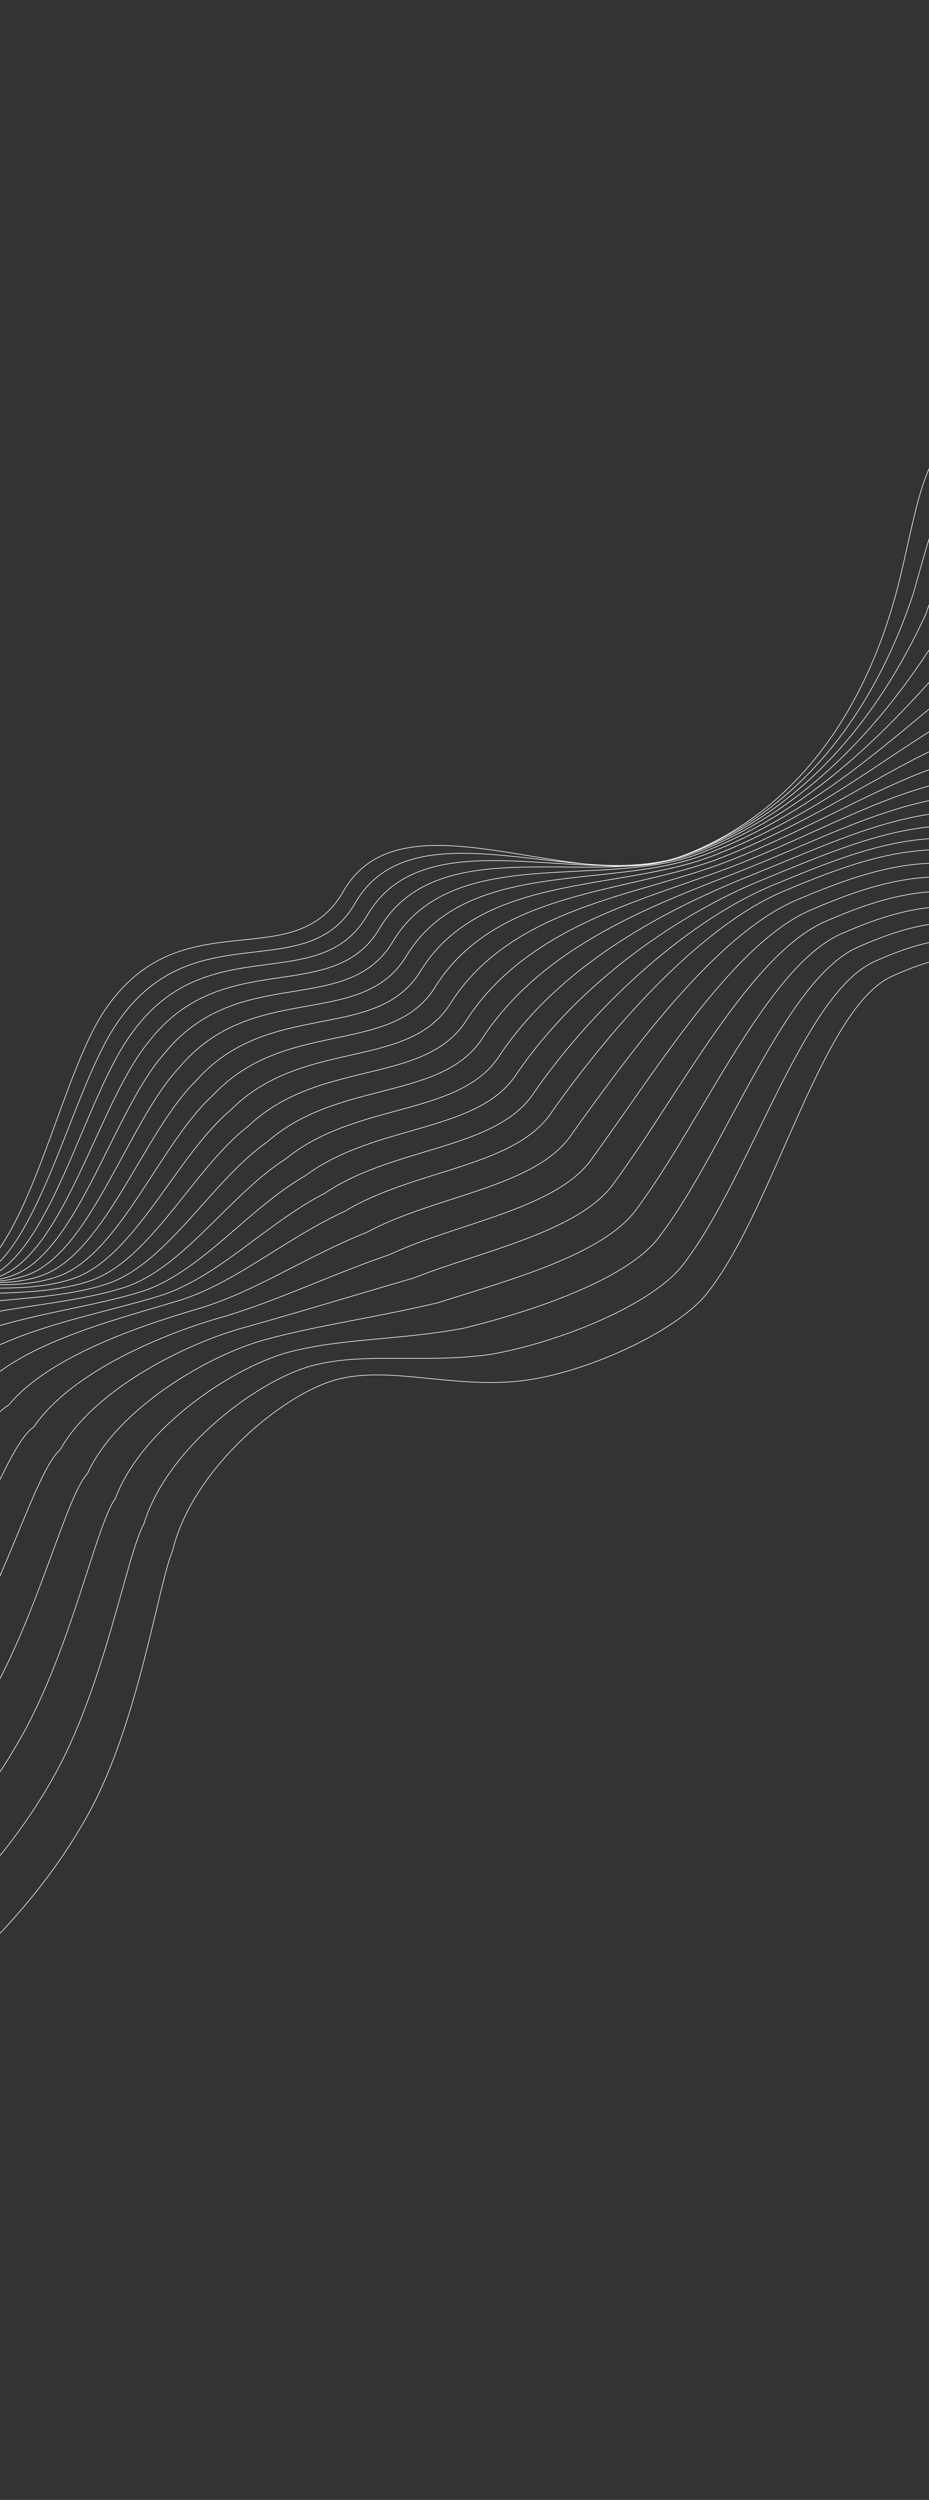 <svg width="1400" height="3767" viewBox="0 0 1400 3767" fill="none" xmlns="http://www.w3.org/2000/svg">
<rect x="0" y="0" width="1400" height="3767" fill="#333333" stroke="none"/>
<path d="M-1000.56 2164.19C-955.448 2055.5 -649.082 1717.88 -435.448 1797.45C-294.718 1849.86 -156.668 1977.8 -55.079 1932.59C44.175 1887.12 88.824 1625.3 157.446 1522.98C272.964 1350.73 443.424 1474.75 518.015 1342.19C605.875 1190.15 864.985 1347.64 1018.34 1293.32C1197.68 1229.7 1309.77 1068.95 1357.67 865.287C1413.49 627.955 1375.51 650.577 1876.18 391.749" stroke="#F3F3F3"/>
<path d="M-360.837 3195.11C-294.897 3144.4 -11.107 2994.92 133.168 2733.37C209.219 2595.49 238.955 2385.08 260.133 2336.62C290.549 2210.4 432.49 2094.98 513.607 2077.23C590.566 2059.8 680.517 2090.7 778.958 2081.44C877.4 2072.18 1022.21 2006.18 1067.1 1946.77C1167.32 1818.54 1238.66 1519.07 1343.85 1471.3C1499.08 1400.24 1622.11 1426.61 1922.01 1724.24C2109.72 1910.53 2340.37 1863.85 2513.95 1754.24" stroke="#F3F3F3"/>
<path d="M-978.445 2202.11C-953.825 2147.95 -856.627 2034.56 -746.01 1938.26C-638.641 1847.84 -513.416 1776.38 -410.677 1811.96C-275.2 1855.87 -136.965 1972.22 -36.35 1928.31C61.842 1884.18 108.648 1636.3 178.691 1538.41C293.395 1373.92 462.634 1488.89 535.81 1359.82C624.259 1208.91 874.427 1344.64 1025.49 1290.63C1203.68 1226.66 1316.3 1074.82 1376.19 895.025C1438.29 677.867 1413.1 697.188 1898.2 445.466" stroke="#F3F3F3"/>
<path d="M-955.835 2240.71C-929.149 2186.71 -822.621 2071.52 -710.321 1966.95C-604.518 1874.16 -484.067 1795.75 -385.406 1827.13C-255.182 1862.54 -116.762 1967.3 -17.123 1924.7C80.008 1881.9 128.972 1647.96 200.434 1554.5C314.325 1397.77 482.342 1503.7 554.104 1378.11C643.142 1228.34 884.369 1342.3 1033.14 1288.6C1210.18 1224.28 1323.32 1081.35 1395.21 925.428C1463.59 728.442 1451.19 744.464 1920.71 499.846" stroke="#F3F3F3"/>
<path d="M-932.57 2280.17C-903.817 2226.35 -787.96 2109.36 -673.977 1996.53C-569.741 1901.36 -454.064 1816.01 -359.481 1843.19C-234.51 1870.08 -95.905 1963.25 2.76 1921.97C98.829 1880.5 149.95 1660.5 222.832 1571.47C335.91 1422.51 502.706 1519.38 573.054 1397.28C662.679 1248.64 894.965 1340.84 1041.44 1287.46C1217.33 1222.78 1330.99 1088.76 1414.89 956.708C1489.55 779.895 1489.94 792.616 1943.89 555.104" stroke="#F3F3F3"/>
<path d="M-908.516 2320.7C-877.698 2267.05 -752.511 2148.25 -636.846 2027.16C-534.175 1929.62 -423.273 1837.31 -332.768 1860.29C-213.05 1878.68 -74.259 1960.26 23.431 1920.28C118.438 1880.16 171.716 1674.09 246.018 1589.5C358.283 1448.29 523.858 1536.12 592.791 1417.49C683.005 1269.99 906.35 1340.44 1050.53 1287.36C1225.27 1222.33 1339.46 1097.22 1435.35 989.04C1516.29 832.4 1529.48 841.821 1967.85 611.415" stroke="#F3F3F3"/>
<path d="M-883.6 2362.37C-850.716 2308.89 -716.2 2188.29 -598.851 2058.93C-497.746 1959.03 -391.619 1859.77 -305.192 1878.55C-190.727 1888.43 -51.751 1958.43 44.964 1919.75C138.91 1880.96 194.345 1688.84 270.067 1608.67C381.519 1475.23 545.873 1554.01 613.391 1438.87C704.194 1292.5 918.597 1341.18 1060.49 1288.42C1234.08 1223.03 1348.78 1106.83 1456.68 1022.52C1543.9 886.057 1569.88 892.178 1992.67 668.877" stroke="#F3F3F3"/>
<path d="M-857.808 2405.22C-822.857 2351.92 -679.012 2229.51 -559.98 2091.89C-460.441 1989.61 -359.088 1883.41 -276.739 1897.98C-167.527 1899.36 -28.366 1957.76 67.374 1920.4C160.259 1882.94 217.851 1704.76 294.993 1629.02C405.632 1503.34 568.764 1573.07 634.868 1461.41C726.26 1316.18 931.721 1343.1 1071.32 1290.65C1243.76 1224.91 1358.99 1117.62 1478.88 1057.18C1572.38 940.888 1611.15 943.709 2018.37 727.514" stroke="#F3F3F3"/>
<path d="M-831.171 2449.19C-794.154 2396.06 -640.979 2271.85 -520.264 2125.97C-422.291 2021.32 -325.713 1908.17 -247.442 1918.54C-143.483 1911.41 -4.136 1958.23 90.629 1922.17C182.452 1886.05 242.201 1721.8 320.763 1650.5C430.588 1532.58 592.5 1593.26 657.189 1485.09C749.169 1340.98 945.689 1346.15 1082.99 1294.01C1254.29 1227.92 1370.03 1129.53 1501.93 1092.97C1601.71 996.848 1653.27 996.369 2044.92 787.279" stroke="#F3F3F3"/>
<path d="M-803.75 2494.22C-764.667 2441.26 -602.162 2315.24 -479.765 2161.1C-383.357 2054.07 -291.554 1933.98 -217.361 1940.15C-118.655 1924.51 20.877 1959.74 114.667 1924.99C205.428 1890.21 267.335 1739.9 347.317 1673.03C456.329 1562.87 617.019 1614.5 680.294 1509.81C772.863 1366.84 960.441 1350.25 1095.45 1298.42C1265.6 1231.97 1381.87 1142.5 1525.76 1129.81C1631.82 1053.86 1696.18 1050.08 2072.24 848.093" stroke="#F3F3F3"/>
<path d="M-775.614 2540.2C-734.466 2487.42 -562.631 2359.59 -438.551 2197.19C-343.709 2087.79 -256.68 1960.75 -186.565 1962.71C-93.112 1938.57 46.605 1962.21 139.42 1928.77C229.12 1895.32 293.184 1758.95 374.586 1696.51C482.785 1594.11 642.253 1636.69 704.114 1535.49C797.272 1393.65 975.908 1355.3 1108.62 1303.78C1277.63 1236.98 1394.41 1156.42 1550.31 1167.6C1662.65 1111.82 1739.8 1104.74 2100.29 909.862" stroke="#F3F3F3"/>
<path d="M-746.838 2587.04C-703.623 2534.43 -522.459 2404.8 -396.696 2234.13C-303.42 2122.36 -221.165 1988.37 -155.129 1986.13C-66.929 1953.48 72.974 1965.53 164.814 1933.4C253.452 1901.29 319.673 1778.85 402.495 1720.85C509.881 1626.21 668.129 1659.75 728.574 1562.02C822.321 1421.32 992.016 1361.21 1122.44 1310C1290.29 1242.85 1407.6 1171.2 1575.49 1206.25C1694.12 1170.64 1784.06 1160.26 2128.97 972.488" stroke="#F3F3F3"/>
<path d="M-717.49 2634.63C-672.21 2582.2 -481.716 2450.76 -354.27 2271.83C-262.56 2157.69 -185.079 2016.75 -123.121 2010.31C-40.174 1969.16 99.914 1969.62 190.779 1938.8C278.355 1908.01 346.734 1799.52 430.976 1745.95C537.549 1659.07 694.575 1683.56 753.606 1589.32C847.941 1449.75 1008.69 1367.88 1136.82 1316.98C1303.53 1249.47 1421.36 1186.73 1601.25 1245.65C1726.16 1230.22 1828.89 1216.54 2158.23 1035.87" stroke="#F3F3F3"/>
<path d="M-687.636 2682.91C-640.29 2630.65 -440.466 2497.41 -311.337 2310.22C-221.193 2193.7 -148.487 2045.82 -90.607 2035.17C-12.913 1985.52 127.361 1974.39 217.251 1944.87C303.766 1915.42 374.301 1820.87 459.963 1771.73C565.723 1692.61 721.527 1708.05 779.144 1617.29C874.068 1478.86 1025.88 1375.23 1151.71 1324.65C1317.27 1256.78 1435.62 1202.95 1627.52 1285.74C1758.7 1290.49 1874.22 1273.51 2187.99 1099.94" stroke="#F3F3F3"/>
<path d="M-657.33 2731.79C-607.918 2679.7 -398.764 2544.66 -267.952 2349.21C-179.374 2230.32 -111.443 2075.48 -57.641 2060.64C14.8 2002.47 155.259 1979.76 244.174 1951.55C329.627 1923.44 402.32 1842.82 489.402 1798.11C594.349 1726.76 748.932 1733.15 805.134 1645.87C900.647 1508.58 1043.52 1383.18 1167.06 1332.91C1331.47 1264.69 1450.34 1219.78 1654.23 1326.44C1791.7 1351.35 1920.01 1331.07 2218.2 1164.61" stroke="#F3F3F3"/>
<path d="M-626.383 2781.53C-574.905 2729.61 -356.422 2592.77 -223.927 2389.05C-136.915 2267.79 -73.758 2106.01 -24.034 2086.96C43.153 2020.29 183.798 1985.98 271.738 1959.08C356.13 1932.31 430.98 1865.63 519.482 1825.35C623.615 1761.76 776.977 1759.1 831.765 1675.31C927.866 1539.14 1061.79 1391.99 1183.04 1342.03C1346.31 1273.46 1465.7 1237.45 1681.59 1367.99C1825.34 1413.07 1966.44 1389.49 2249.06 1230.14" stroke="#F3F3F3"/>
<path d="M-592.219 2835.57C-538.675 2783.83 -310.863 2645.18 -176.685 2433.2C-91.239 2309.56 -32.856 2140.84 12.79 2117.59C74.724 2042.41 215.554 1996.51 302.52 1970.92C385.849 1945.48 462.857 1892.74 552.778 1856.89C656.099 1801.06 808.24 1789.36 861.613 1709.05C958.303 1574.02 1083.29 1405.1 1202.24 1355.46C1364.36 1286.53 1484.27 1259.44 1712.16 1413.84C1862.19 1479.1 2016.09 1452.22 2283.13 1299.97" stroke="#F3F3F3"/>
<path d="M-556.619 2891.53C-501.009 2839.96 -263.867 2699.5 -128.006 2479.26C-44.125 2353.25 9.482 2177.58 51.051 2150.13C107.732 2066.44 248.747 2008.96 334.738 1984.68C417.006 1960.57 496.17 1921.77 587.512 1890.35C690.019 1842.29 840.939 1821.53 892.897 1744.71C990.176 1610.81 1106.22 1420.13 1222.88 1370.8C1383.85 1301.52 1504.28 1283.33 1744.17 1461.61C1900.48 1547.04 2067.17 1516.86 2318.63 1371.72" stroke="#F3F3F3"/>
<path d="M-519.62 2949.36C-461.944 2897.97 -215.472 2755.7 -77.929 2527.2C4.386 2398.82 53.219 2216.2 90.709 2184.54C142.138 2092.35 283.338 2023.28 368.354 2000.3C449.56 1977.53 530.882 1952.67 623.643 1925.69C725.338 1885.38 875.036 1855.58 925.58 1782.23C1023.45 1649.47 1130.55 1437.04 1244.91 1388.02C1404.74 1318.38 1525.69 1309.1 1777.58 1511.25C1940.17 1616.85 2119.66 1583.37 2355.54 1445.34" stroke="#F3F3F3"/>
<path d="M-481.341 3008.9C-421.599 2957.68 -165.798 2813.61 -26.571 2576.85C54.178 2446.09 98.236 2256.52 131.648 2220.67C177.824 2119.97 319.209 2039.31 403.25 2017.64C483.395 1996.21 566.874 1985.29 661.056 1962.73C761.937 1930.18 910.414 1891.33 959.543 1821.47C1058 1689.85 1156.16 1455.65 1268.23 1406.94C1426.91 1336.95 1548.38 1336.59 1812.27 1562.6C1981.14 1688.38 2173.42 1651.6 2393.73 1520.67" stroke="#F3F3F3"/>
<path d="M-441.969 3069.91C-380.161 3018.86 -115.03 2872.99 25.879 2627.96C105.062 2494.83 144.346 2298.32 173.68 2258.26C214.603 2149.05 356.174 2056.8 439.24 2036.44C518.323 2016.34 603.959 2019.36 699.56 2001.24C799.628 1976.45 946.884 1928.55 994.599 1862.18C1093.64 1731.68 1182.86 1475.73 1292.64 1427.33C1450.17 1356.98 1572.16 1365.53 1848.05 1615.42C2023.2 1761.37 2228.27 1721.29 2433.01 1597.46" stroke="#F3F3F3"/>
<path d="M-401.731 3132.07C-337.856 3081.19 -63.396 2933.52 79.196 2680.23C156.813 2544.73 191.323 2341.26 216.579 2297C252.248 2179.29 394.005 2075.45 476.096 2056.4C554.117 2037.64 641.911 2054.59 738.932 2040.9C838.187 2023.88 984.221 1966.93 1030.52 1904.04C1130.16 1774.68 1210.43 1496.96 1317.92 1448.88C1474.3 1378.17 1596.81 1395.63 1884.7 1669.39C2066.13 1835.52 2284 1792.13 2473.15 1675.42" stroke="#F3F3F3"/>
</svg>
